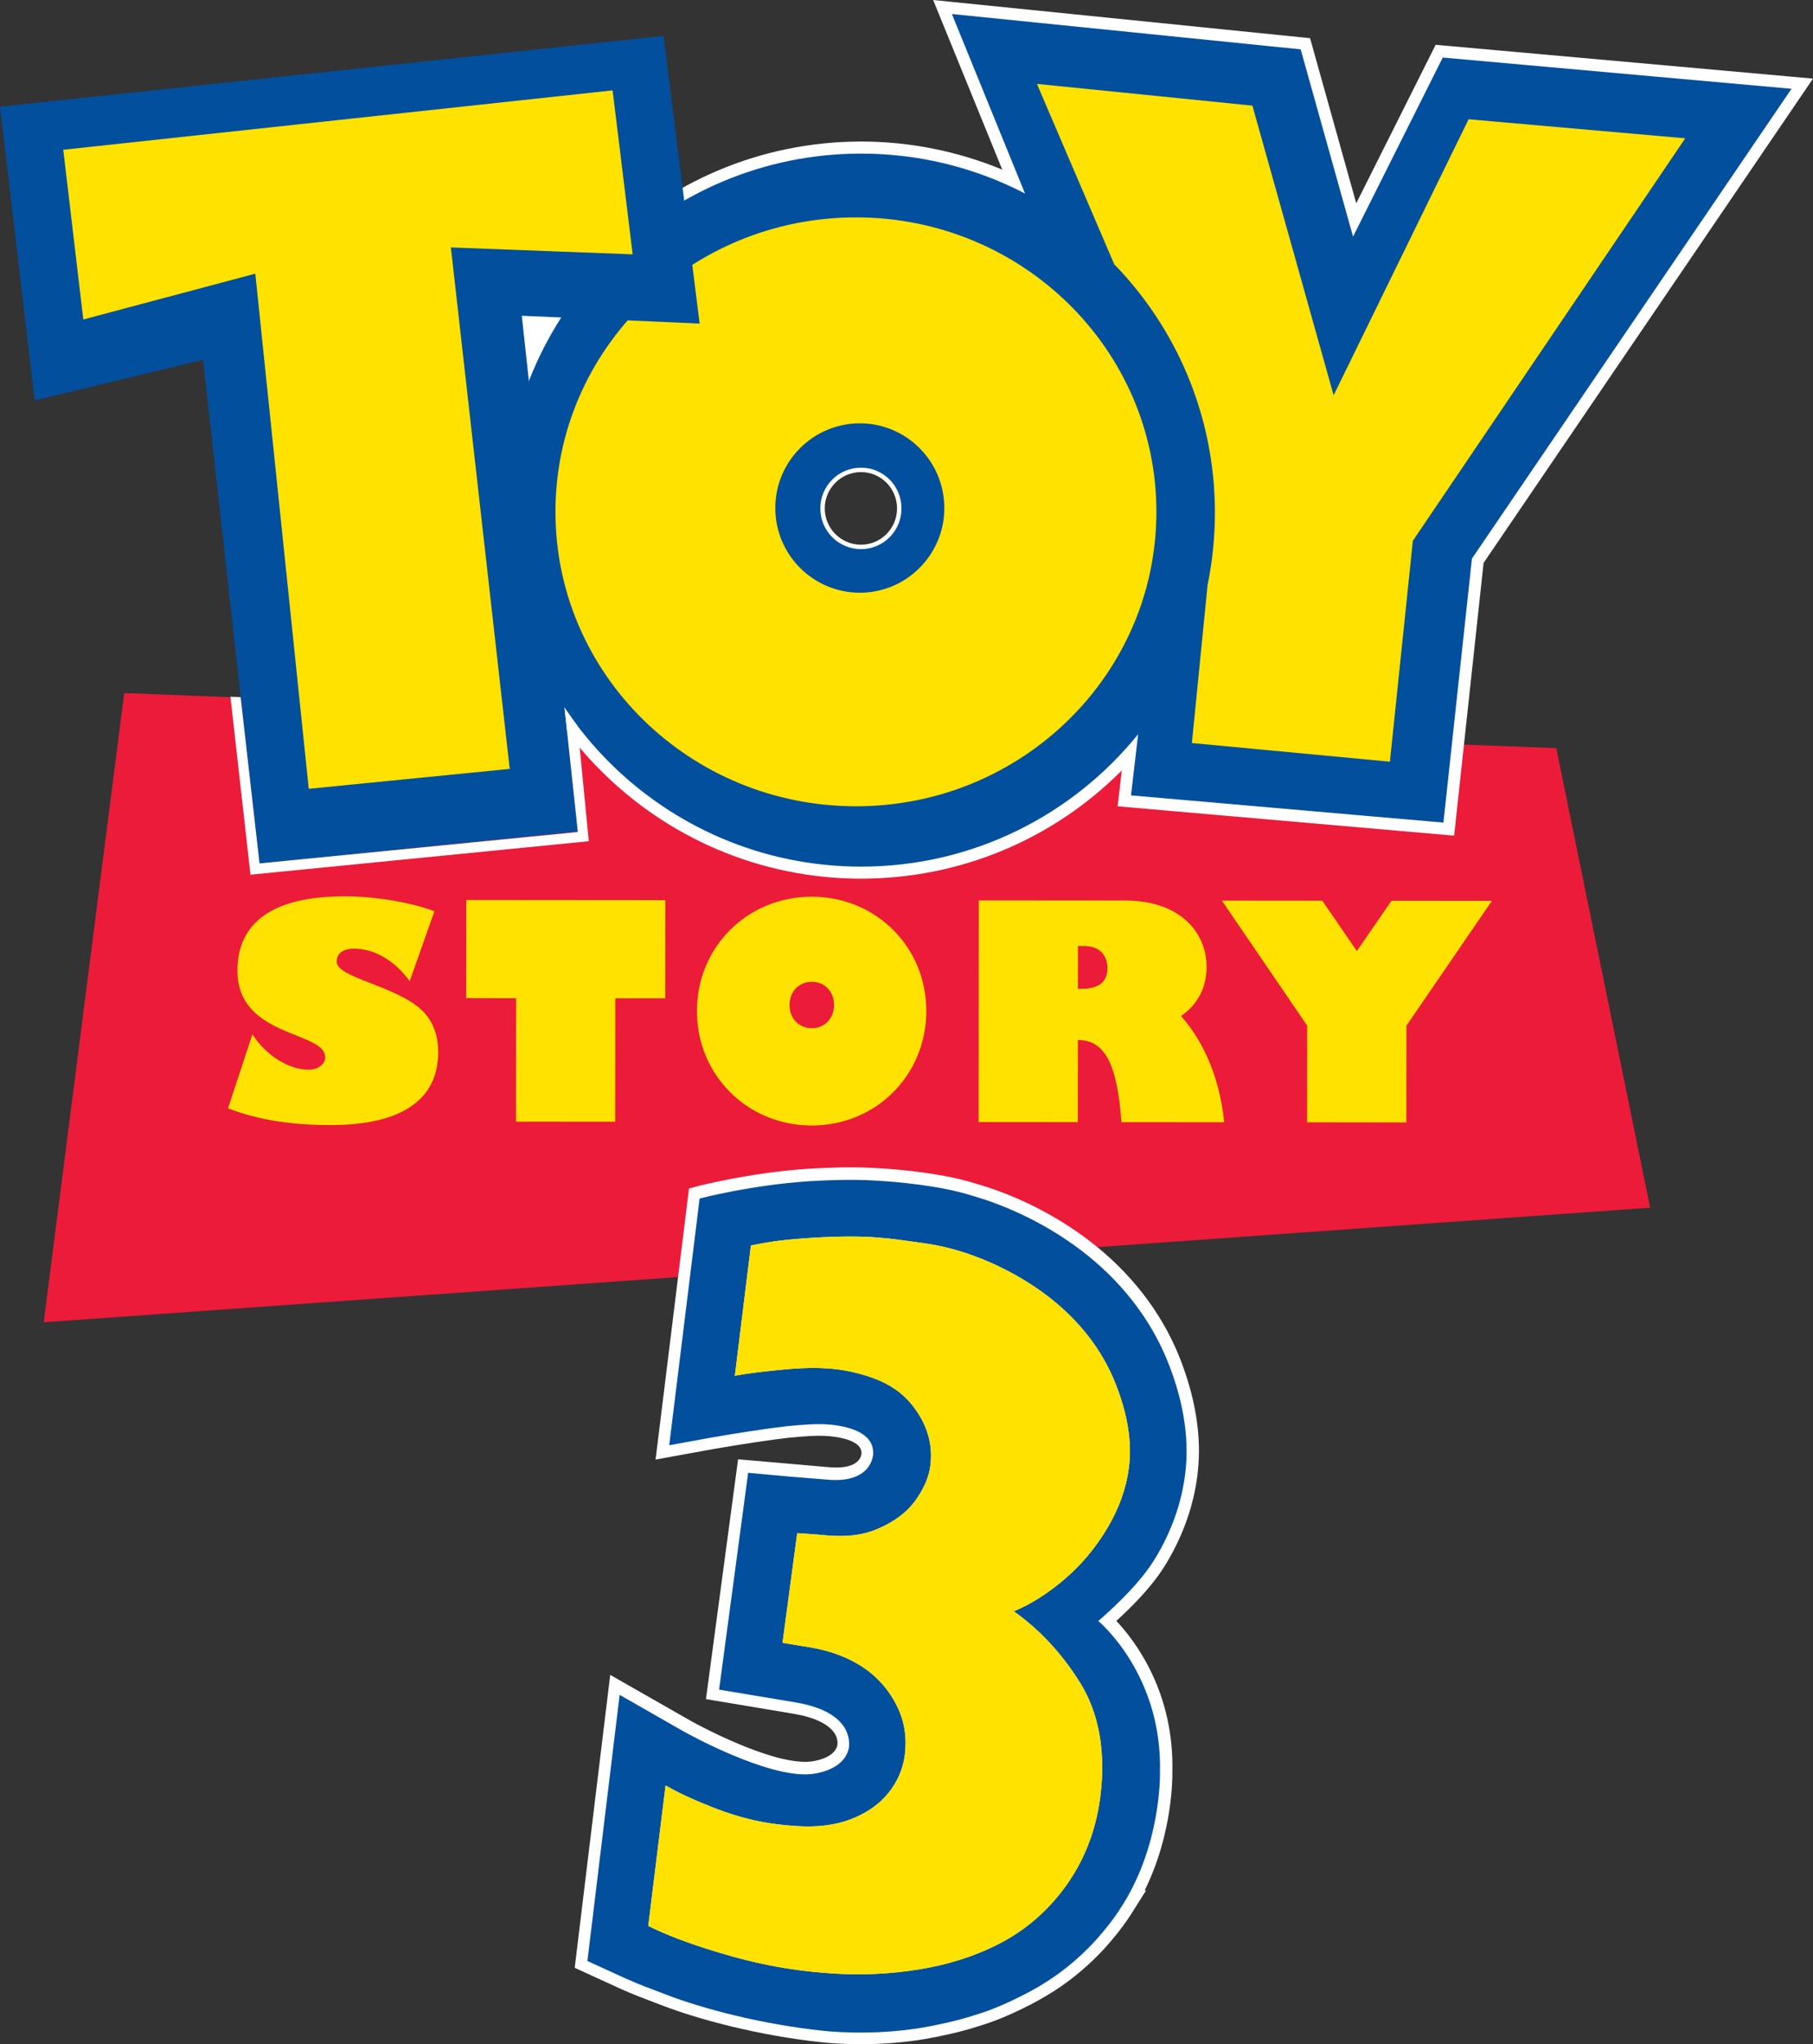 <?xml version="1.0" encoding="UTF-8" standalone="no"?>
<!-- Created with Inkscape (http://www.inkscape.org/) -->
<svg xmlns:dc="http://purl.org/dc/elements/1.1/" xmlns:cc="http://creativecommons.org/ns#" xmlns:rdf="http://www.w3.org/1999/02/22-rdf-syntax-ns#" xmlns:svg="http://www.w3.org/2000/svg" xmlns="http://www.w3.org/2000/svg" xmlns:sodipodi="http://sodipodi.sourceforge.net/DTD/sodipodi-0.dtd" xmlns:inkscape="http://www.inkscape.org/namespaces/inkscape" width="300" height="338.188" id="svg8750" version="1.1" inkscape:version="0.91pre2 r13532" viewBox="0 0 300 338.188" sodipodi:docname="Toy Story  logo.svg">
  <rect x="0" y="0" width="300" height="338.188" fill="#333333" stroke="none"/>
  <defs id="defs8752"/>
  <sodipodi:namedview id="base" pagecolor="#ffffff" bordercolor="#666666" borderopacity="1.0" inkscape:pageopacity="0.0" inkscape:pageshadow="2" inkscape:zoom="0.35" inkscape:cx="89.285791" inkscape:cy="-710.9059" inkscape:document-units="px" inkscape:current-layer="layer1" showgrid="false" fit-margin-top="0" fit-margin-left="0" fit-margin-right="0" fit-margin-bottom="0" inkscape:window-width="944" inkscape:window-height="1011" inkscape:window-x="0" inkscape:window-y="0" inkscape:window-maximized="0"/>
  <g inkscape:label="Layer 1" inkscape:groupmode="layer" id="layer1" transform="translate(372.857,516.732)">
    <g transform="translate(-372.857,-562.856)" id="g8697">
      <path inkscape:connector-curvature="0" d="M 7.234,264.882 20.554,160.789 257.521,169.9 273.056,245.923 7.234,264.882 Z" style="fill:#ec1b39;fill-opacity:1;fill-rule:nonzero;stroke:none" id="path8606"/>
      <path inkscape:connector-curvature="0" d="m 87.353,108.565 c 1.444,-3.527 3.209,-6.882 5.274,-10.027 l -6.391,-0.279 1.117,10.307 z" style="fill:#ffffff;fill-opacity:1;fill-rule:nonzero;stroke:none" id="path8618"/>
      <path inkscape:connector-curvature="0" d="m 87.353,108.565 c 1.444,-3.527 3.209,-6.882 5.274,-10.027 l -6.391,-0.279 1.117,10.307 z" style="fill:none;stroke:#ffffff;stroke-width:6.533;stroke-linecap:butt;stroke-linejoin:miter;stroke-miterlimit:3.863;stroke-dasharray:none;stroke-opacity:1" id="path8622"/>
      <path inkscape:connector-curvature="0" d="m 142.752,115.927 c -7.392,0 -13.412,6.018 -13.418,13.418 -0.003,3.585 1.388,6.957 3.922,9.495 2.533,2.537 5.901,3.937 9.483,3.939 7.388,0 13.391,-6.017 13.394,-13.414 0.003,-7.401 -5.998,-13.431 -13.375,-13.439 l -0.006,-0.998 0,0.998 z m -0.299,74.568 c -33.068,-0.028 -59.949,-26.956 -59.922,-60.028 0.028,-33.044 26.926,-59.929 59.959,-59.929 8.731,0.007 17.376,1.921 25.209,5.553 l -11.74,-28.808 60.043,6.081 8.154,29.15 13.991,-27.926 60.075,5.384 -53.694,78.926 -4.796,44.397 -53.69,-4.677 0.916,-7.886 c -11.373,12.6 -27.393,19.764 -44.451,19.764 l -0.054,0 z" style="fill:#024f9d;fill-opacity:1;fill-rule:nonzero;stroke:none" id="path8626"/>
      <path inkscape:connector-curvature="0" d="m 142.738,143.777 0.001,-1.994 c -3.315,-0.005 -6.434,-1.298 -8.776,-3.647 -2.347,-2.35 -3.635,-5.47 -3.632,-8.789 0.006,-6.849 5.577,-12.422 12.419,-12.422 6.834,0.009 12.385,5.59 12.384,12.442 -0.002,6.846 -5.556,12.417 -12.381,12.417 l -0.016,1.994 z m 11.671,-97.653 1.252,3.07 10.186,24.995 c -7.347,-3.045 -15.308,-4.643 -23.299,-4.648 l -10e-4,0 -0.057,0 c -33.583,0 -60.928,27.331 -60.956,60.926 -0.028,33.62 27.299,60.997 60.919,61.025 16.374,0 31.773,-6.456 43.168,-17.902 l -0.452,3.891 -0.235,2.039 2.043,0.179 51.694,4.504 1.946,0.169 0.21,-1.941 4.665,-43.179 52.599,-77.318 1.909,-2.805 -3.378,-0.303 -57.71,-5.17 -1.353,-0.121 -0.608,1.214 -12.532,25.009 -7.276,-26.009 -0.366,-1.31 -1.353,-0.136 -57.716,-5.845 -3.3,-0.333 z m -11.655,97.653 c 7.916,0 14.374,-6.447 14.376,-14.41 0.001,-7.965 -6.447,-14.426 -14.371,-14.436 l -0.009,0 c -7.95,0 -14.408,6.452 -14.413,14.415 -0.01,7.964 6.445,14.425 14.401,14.432 l 0.016,0 m 14.754,-95.336 57.716,5.845 8.667,30.982 14.843,-29.626 57.71,5.17 -52.881,77.73 -4.718,43.672 -51.694,-4.502 1.176,-10.118 c -10.81,13.363 -27.34,21.904 -45.818,21.904 l -0.054,0 c -32.569,-0.028 -58.952,-26.456 -58.925,-59.03 0.027,-32.553 26.426,-58.934 58.962,-58.934 l 0.055,0 c 9.734,0.009 18.954,2.391 27.065,6.607 l -12.103,-29.7" style="fill:#ffffff;fill-opacity:1;fill-rule:nonzero;stroke:none" id="path8630"/>
      <path inkscape:connector-curvature="0" d="m 127.022,130.865 c 0.005,-8.818 7.156,-15.96 15.97,-15.955 8.774,0.006 15.919,7.164 15.912,15.979 -0.002,8.82 -7.164,15.966 -15.941,15.958 -8.809,-0.005 -15.95,-7.161 -15.942,-15.982 m 9.084,-0.637 c 10e-4,3.524 2.849,6.374 6.359,6.378 3.5,0.005 6.34,-2.846 6.336,-6.364 0.006,-3.524 -2.825,-6.376 -6.319,-6.38 -3.513,-0.005 -6.37,2.845 -6.376,6.366" style="fill:#024f9d;fill-opacity:1;fill-rule:nonzero;stroke:none" id="path8634"/>
      <path inkscape:connector-curvature="0" d="m 127.022,130.865 c 0.005,-8.818 7.156,-15.96 15.97,-15.955 8.774,0.006 15.919,7.164 15.912,15.979 -0.002,8.82 -7.164,15.966 -15.941,15.958 -8.809,-0.005 -15.95,-7.161 -15.942,-15.982 z m 9.084,-0.637 c 10e-4,3.524 2.849,6.374 6.359,6.378 3.5,0.005 6.34,-2.846 6.336,-6.364 0.006,-3.524 -2.825,-6.376 -6.319,-6.38 -3.513,-0.005 -6.37,2.845 -6.376,6.366 z" style="fill:none;stroke:#ffffff;stroke-width:0.732;stroke-linecap:butt;stroke-linejoin:miter;stroke-miterlimit:4;stroke-dasharray:none;stroke-opacity:1" id="path8638"/>
      <path inkscape:connector-curvature="0" d="m 71.885,196.88 c -3.931,-1.478 -9.802,-2.467 -14.826,-2.47 -11.691,-0.009 -17.763,4.171 -17.768,12.295 -0.014,11.122 14.515,9.952 14.514,14.332 -0.003,1.183 -1.195,2.059 -2.737,2.059 -3.287,0.006 -7.12,-2.412 -9.3,-5.859 l -4.042,12.251 c 5.271,2.024 10.794,2.768 16.963,2.769 12.038,0.013 17.815,-4.413 17.821,-12.039 0.001,-2.859 -0.889,-5.169 -2.581,-6.842 -4.179,-4.138 -14.226,-5.479 -14.223,-8.137 0.001,-1.279 0.898,-2.165 2.891,-2.164 3.376,0.001 6.713,1.975 9.198,5.37 l 4.09,-11.564 z" style="fill:#ffe200;fill-opacity:1;fill-rule:nonzero;stroke:none" id="path8642"/>
      <path inkscape:connector-curvature="0" d="m 77.143,211.26 8.257,0.007 -0.016,20.422 16.416,0.014 0.016,-20.422 8.26,0.007 0.014,-16.244 -32.935,-0.027 -0.013,16.243 z" style="fill:#ffe200;fill-opacity:1;fill-rule:nonzero;stroke:none" id="path8646"/>
      <path inkscape:connector-curvature="0" d="m 130.645,212.388 c 0.002,-2.216 1.546,-3.837 3.69,-3.836 2.141,0.003 3.677,1.625 3.678,3.843 -0.005,2.214 -1.549,3.839 -3.688,3.839 -2.14,-0.005 -3.676,-1.631 -3.68,-3.846 m -15.322,0.971 c -0.011,10.631 8.341,18.958 18.989,18.971 10.626,0.005 18.96,-8.31 18.971,-18.938 0.005,-10.583 -8.321,-18.91 -18.941,-18.917 -10.644,-0.013 -19.012,8.303 -19.019,18.884" style="fill:#ffe200;fill-opacity:1;fill-rule:nonzero;stroke:none" id="path8650"/>
      <path inkscape:connector-curvature="0" d="m 178.37,202.635 0.994,-0.003 c 3.083,0.003 3.883,2.075 3.883,3.65 -0.001,2.36 -1.452,3.439 -4.433,3.436 l -0.447,0 0.003,-7.083 z m -16.414,-7.547 -0.025,36.671 16.416,0.013 0.013,-13.584 c 4.424,0.006 6.506,3.84 7.202,13.588 l 17.018,0.014 c -0.75,-7.034 -3.178,-13.092 -7.157,-17.578 2.74,-1.865 4.233,-4.719 4.236,-8.114 0.005,-5.464 -4.115,-10.982 -13.473,-10.99 l -24.229,-0.02 z" style="fill:#ffe200;fill-opacity:1;fill-rule:nonzero;stroke:none" id="path8654"/>
      <path inkscape:connector-curvature="0" d="m 232.708,231.818 0.013,-16 14.148,-20.658 -16.618,-0.015 -5.73,8.318 -5.718,-8.325 -16.614,-0.014 14.113,20.684 -0.013,15.996 16.42,0.016 z" style="fill:#ffe200;fill-opacity:1;fill-rule:nonzero;stroke:none" id="path8658"/>
      <path inkscape:connector-curvature="0" d="m 91.911,130.758 c 0.024,-26.902 22.315,-48.694 49.787,-48.67 27.427,0.023 49.678,21.851 49.652,48.752 -0.018,26.909 -22.312,48.699 -49.736,48.675 -27.468,-0.021 -49.723,-21.848 -49.703,-48.758 m 36.379,-0.594 c -0.007,7.734 6.254,14.011 13.988,14.02 7.696,0.005 13.977,-6.265 13.981,-13.999 0.005,-7.737 -6.261,-14.016 -13.954,-14.023 -7.733,-0.006 -14.009,6.264 -14.015,14.002" style="fill:#ffe200;fill-opacity:1;fill-rule:nonzero;stroke:none" id="path8662"/>
      <path inkscape:connector-curvature="0" d="m 184.366,89.834 c 10.223,10.522 16.547,24.853 16.668,40.65 l -0.003,0.488 c 0.001,4.085 -0.421,8.079 -1.211,11.93 l -2.596,26.149 32.765,3.087 3.799,-36.545 45.071,-66.587 -35.846,-3.151 -22.337,45.659 -13.441,-47.915 -35.655,-3.596 12.787,29.831 z" style="fill:#ffe200;fill-opacity:1;fill-rule:nonzero;stroke:none" id="path8666"/>
      <path inkscape:connector-curvature="0" d="m 10.467,70.9 90.901,-9.823 3.32,27.125 -30.082,-1.142 9.734,86.249 0.213,0 -33.465,3.315 -8.842,-85.225 -28.461,7.58 -3.318,-28.079 z" style="fill:#ffffff;fill-opacity:1;fill-rule:nonzero;stroke:none" id="path8670"/>
      <path inkscape:connector-curvature="0" d="M 95.643,183.694 42.895,188.997 33.604,105.651 5.738,112.362 -3.1180322e-6,63.779 109.797,52.06 l 5.973,47.593 -29.429,-1.29 9.303,85.331 z" style="fill:#024f9d;fill-opacity:1;fill-rule:nonzero;stroke:none" id="path8674"/>
      <path inkscape:connector-curvature="0" d="m 10.467,70.9 90.901,-9.823 3.32,27.125 -30.082,-1.142 9.734,86.249 0.213,0 -33.465,3.315 -8.842,-85.225 -28.461,7.58 -3.318,-28.079 z" style="fill:#ffe200;fill-opacity:1;fill-rule:nonzero;stroke:none" id="path8678"/>
      <path inkscape:connector-curvature="0" d="m 39.808,161.404 3.134,27.565 52.676,-5.19 -2.202,-20.572 c 0,0 1.367,1.914 2.154,3.029 l 1.859,19.059 -55.983,5.538 -3.318,-29.441 1.648,0.06" style="fill:#ffffff;fill-opacity:1;fill-rule:nonzero;stroke:none" id="path8682"/>
      <path inkscape:connector-curvature="0" d="m 193.007,304.741 c 2.754,-4.59 4.474,-9.45 5.119,-14.453 0.174,-1.368 0.265,-2.758 0.265,-4.134 0,-4.963 -1.109,-10.234 -3.291,-15.667 -2.958,-7.331 -8.083,-13.925 -14.826,-19.076 -5.631,-4.301 -12.198,-7.591 -18.928,-9.501 -5.444,-1.719 -12.631,-2.309 -15.426,-2.48 -3.531,-0.258 -7.219,-0.242 -12.048,0.047 -9.705,0.621 -18.2,2.829 -18.554,2.923 l -1.309,0.345 -5.529,44.851 9.78,-1.778 c 4.722,-0.811 8.786,-1.422 12.221,-1.831 2.558,-0.251 4.773,-0.433 6.773,-0.262 2.022,0.203 5.39,0.831 5.295,2.839 -0.001,0.102 -0.013,2.794 -5.479,2.286 l -14.937,-1.3 -5.316,39.675 14.471,2.421 1.183,0.225 c 4.156,0.915 6.369,2.769 6.095,4.952 -0.491,2.408 -4.538,2.748 -4.612,2.757 -6.57,0.51 -19.362,-6.591 -19.486,-6.661 l -13.493,-7.699 -5.876,48.46 7.696,3.522 c 2.004,0.892 3.532,1.466 5.304,2.137 l 1.567,0.597 c 5.738,2.202 15.714,4.955 26.47,6.078 0.104,0.011 2.571,0.299 6.281,0.299 3.781,0 7.422,-0.295 10.838,-0.885 1.929,-0.33 5.915,-1.171 8.328,-1.987 2.866,-0.838 5.45,-1.896 8.918,-3.669 3.576,-1.828 6.795,-4.05 9.546,-6.595 4.163,-3.751 6.838,-7.936 6.949,-8.11 l 0.288,-0.452 c 0.15,-0.233 0.299,-0.467 0.444,-0.705 l 1.929,-3.053 -0.272,0.071 c 4.769,-9.593 4.614,-19.134 4.606,-19.507 0.362,-13.27 -6.116,-21.79 -9.267,-25.133 2.916,-2.666 6.143,-5.96 8.284,-9.546" style="fill:#ffffff;fill-opacity:1;fill-rule:nonzero;stroke:none" id="path8686"/>
      <path inkscape:connector-curvature="0" d="m 176.125,307.409 c -2.771,2.36 -5.563,4.125 -8.371,5.288 4.304,3.055 7.958,6.99 10.96,11.804 3.003,4.814 4.349,11.149 3.342,18.962 -0.781,6.062 -2.998,11.06 -5.949,15.034 -2.947,3.969 -6.559,7.046 -10.838,9.232 -4.28,2.19 -8.713,3.486 -13.248,4.222 -4.685,0.764 -9.314,0.932 -13.453,0.706 -6.957,-0.383 -13.073,-1.497 -20.029,-3.625 -4.627,-1.414 -8.126,-2.726 -11.269,-4.283 l 2.863,-23.232 c 2.192,1.252 4.573,2.333 7.34,3.437 6.39,2.557 10.64,3.001 13.942,3.25 3.643,0.274 6.72,-0.084 9.372,-1.103 2.643,-1.021 4.709,-2.469 6.22,-4.348 1.505,-1.873 2.411,-3.965 2.71,-6.252 0.379,-2.962 -0.064,-5.691 -1.32,-8.184 -1.258,-2.489 -4.721,-8.347 -15.368,-9.82 l -3.541,-0.591 2.429,-18.141 3.531,0.254 c 4.366,0.485 7.201,0.165 9.914,-1.012 2.713,-1.181 4.759,-2.74 6.147,-4.687 1.385,-1.95 2.201,-3.84 2.435,-5.685 0.457,-3.51 -0.492,-6.797 -2.845,-9.849 -2.357,-3.052 -5.498,-4.575 -9.671,-5.589 -3.765,-0.903 -7.387,-0.926 -12.113,-0.462 -2.83,0.277 -5.234,0.537 -7.716,0.99 l 2.653,-21.542 c 3.595,-0.764 6.551,-1.061 10.248,-1.282 9.334,-0.553 12.556,0.096 18.553,0.926 7.319,1.014 14.832,4.551 20.274,8.703 5.441,4.154 9.09,9.12 11.172,14.286 2.08,5.163 2.843,9.866 2.303,14.096 -0.448,3.456 -1.649,6.81 -3.6,10.071 -1.948,3.256 -4.307,6.069 -7.078,8.426 m 15.122,-3.616 c 2.614,-4.359 4.241,-8.966 4.851,-13.68 0.16,-1.271 0.248,-2.564 0.248,-3.88 0,-4.722 -1.056,-9.719 -3.15,-14.92 -2.822,-7.004 -7.727,-13.306 -14.182,-18.238 -5.443,-4.154 -11.876,-7.356 -18.319,-9.186 -5.397,-1.702 -12.778,-2.255 -14.971,-2.392 -3.036,-0.223 -6.611,-0.261 -11.777,0.048 -9.63,0.615 -18.181,2.863 -18.181,2.863 l -5.03,40.819 7.133,-1.298 c 3.674,-0.635 8.202,-1.359 12.176,-1.834 0.062,-0.005 0.121,-0.013 0.187,-0.02 2.75,-0.265 4.926,-0.448 7.171,-0.261 3.162,0.319 7.244,1.39 7.075,4.846 0,0 -0.052,4.952 -7.621,4.254 l -6.438,-0.522 -6.62,-0.608 -4.809,35.873 12.611,2.107 1.246,0.24 c 7.729,1.696 7.798,5.899 7.619,7.295 -0.813,4.009 -6.404,4.348 -6.404,4.348 -7.241,0.59 -20.623,-6.906 -20.623,-6.906 l -0.009,0.011 -10.895,-6.23 -5.336,44.03 6.349,2.907 c 2.493,1.109 4.196,1.706 6.778,2.694 5.987,2.297 15.735,4.89 25.99,5.956 0,0 7.832,0.935 16.546,-0.569 1.943,-0.336 5.784,-1.153 8.11,-1.936 3.062,-0.892 5.645,-2.038 8.565,-3.528 3.311,-1.692 6.393,-3.779 9.12,-6.299 4.009,-3.616 6.603,-7.702 6.603,-7.702 l -0.016,0.002 c 6.977,-10.379 6.698,-22.631 6.698,-22.631 0.448,-16.356 -10.197,-25.134 -10.197,-25.134 3.317,-2.925 7.16,-6.605 9.5,-10.522" style="fill:#024f9d;fill-opacity:1;fill-rule:nonzero;stroke:none" id="path8742"/>
      <path inkscape:connector-curvature="0" d="m 176.125,307.409 c -2.771,2.36 -5.563,4.125 -8.371,5.288 4.304,3.055 7.958,6.99 10.96,11.804 3.003,4.814 4.349,11.149 3.342,18.962 -0.781,6.062 -2.998,11.06 -5.949,15.034 -2.947,3.969 -6.559,7.046 -10.838,9.232 -4.28,2.19 -8.713,3.486 -13.248,4.222 -4.685,0.764 -9.314,0.932 -13.453,0.706 -6.957,-0.383 -13.073,-1.497 -20.029,-3.625 -4.627,-1.414 -8.126,-2.726 -11.269,-4.283 l 2.863,-23.232 c 2.192,1.252 4.573,2.333 7.34,3.437 6.39,2.557 10.64,3.001 13.942,3.25 3.643,0.274 6.72,-0.084 9.372,-1.103 2.643,-1.021 4.709,-2.469 6.22,-4.348 1.505,-1.873 2.411,-3.965 2.71,-6.252 0.379,-2.962 -0.064,-5.691 -1.32,-8.184 -1.258,-2.489 -4.721,-8.347 -15.368,-9.82 l -3.541,-0.591 2.429,-18.141 3.531,0.254 c 4.366,0.485 7.201,0.165 9.914,-1.012 2.713,-1.181 4.759,-2.74 6.147,-4.687 1.385,-1.95 2.201,-3.84 2.435,-5.685 0.457,-3.51 -0.492,-6.797 -2.845,-9.849 -2.357,-3.052 -5.498,-4.575 -9.671,-5.589 -3.765,-0.903 -7.387,-0.926 -12.113,-0.462 -2.83,0.277 -5.234,0.537 -7.716,0.99 l 2.653,-21.542 c 3.595,-0.764 6.551,-1.061 10.248,-1.282 9.334,-0.553 12.556,0.096 18.553,0.926 7.319,1.014 14.832,4.551 20.274,8.703 5.441,4.154 9.09,9.12 11.172,14.286 2.08,5.163 2.843,9.866 2.303,14.096 -0.448,3.456 -1.649,6.81 -3.6,10.071 -1.948,3.256 -4.307,6.069 -7.078,8.426" style="fill:#ffe200;fill-opacity:1;fill-rule:nonzero;stroke:none" id="path8746"/>
    </g>
  </g>
</svg>